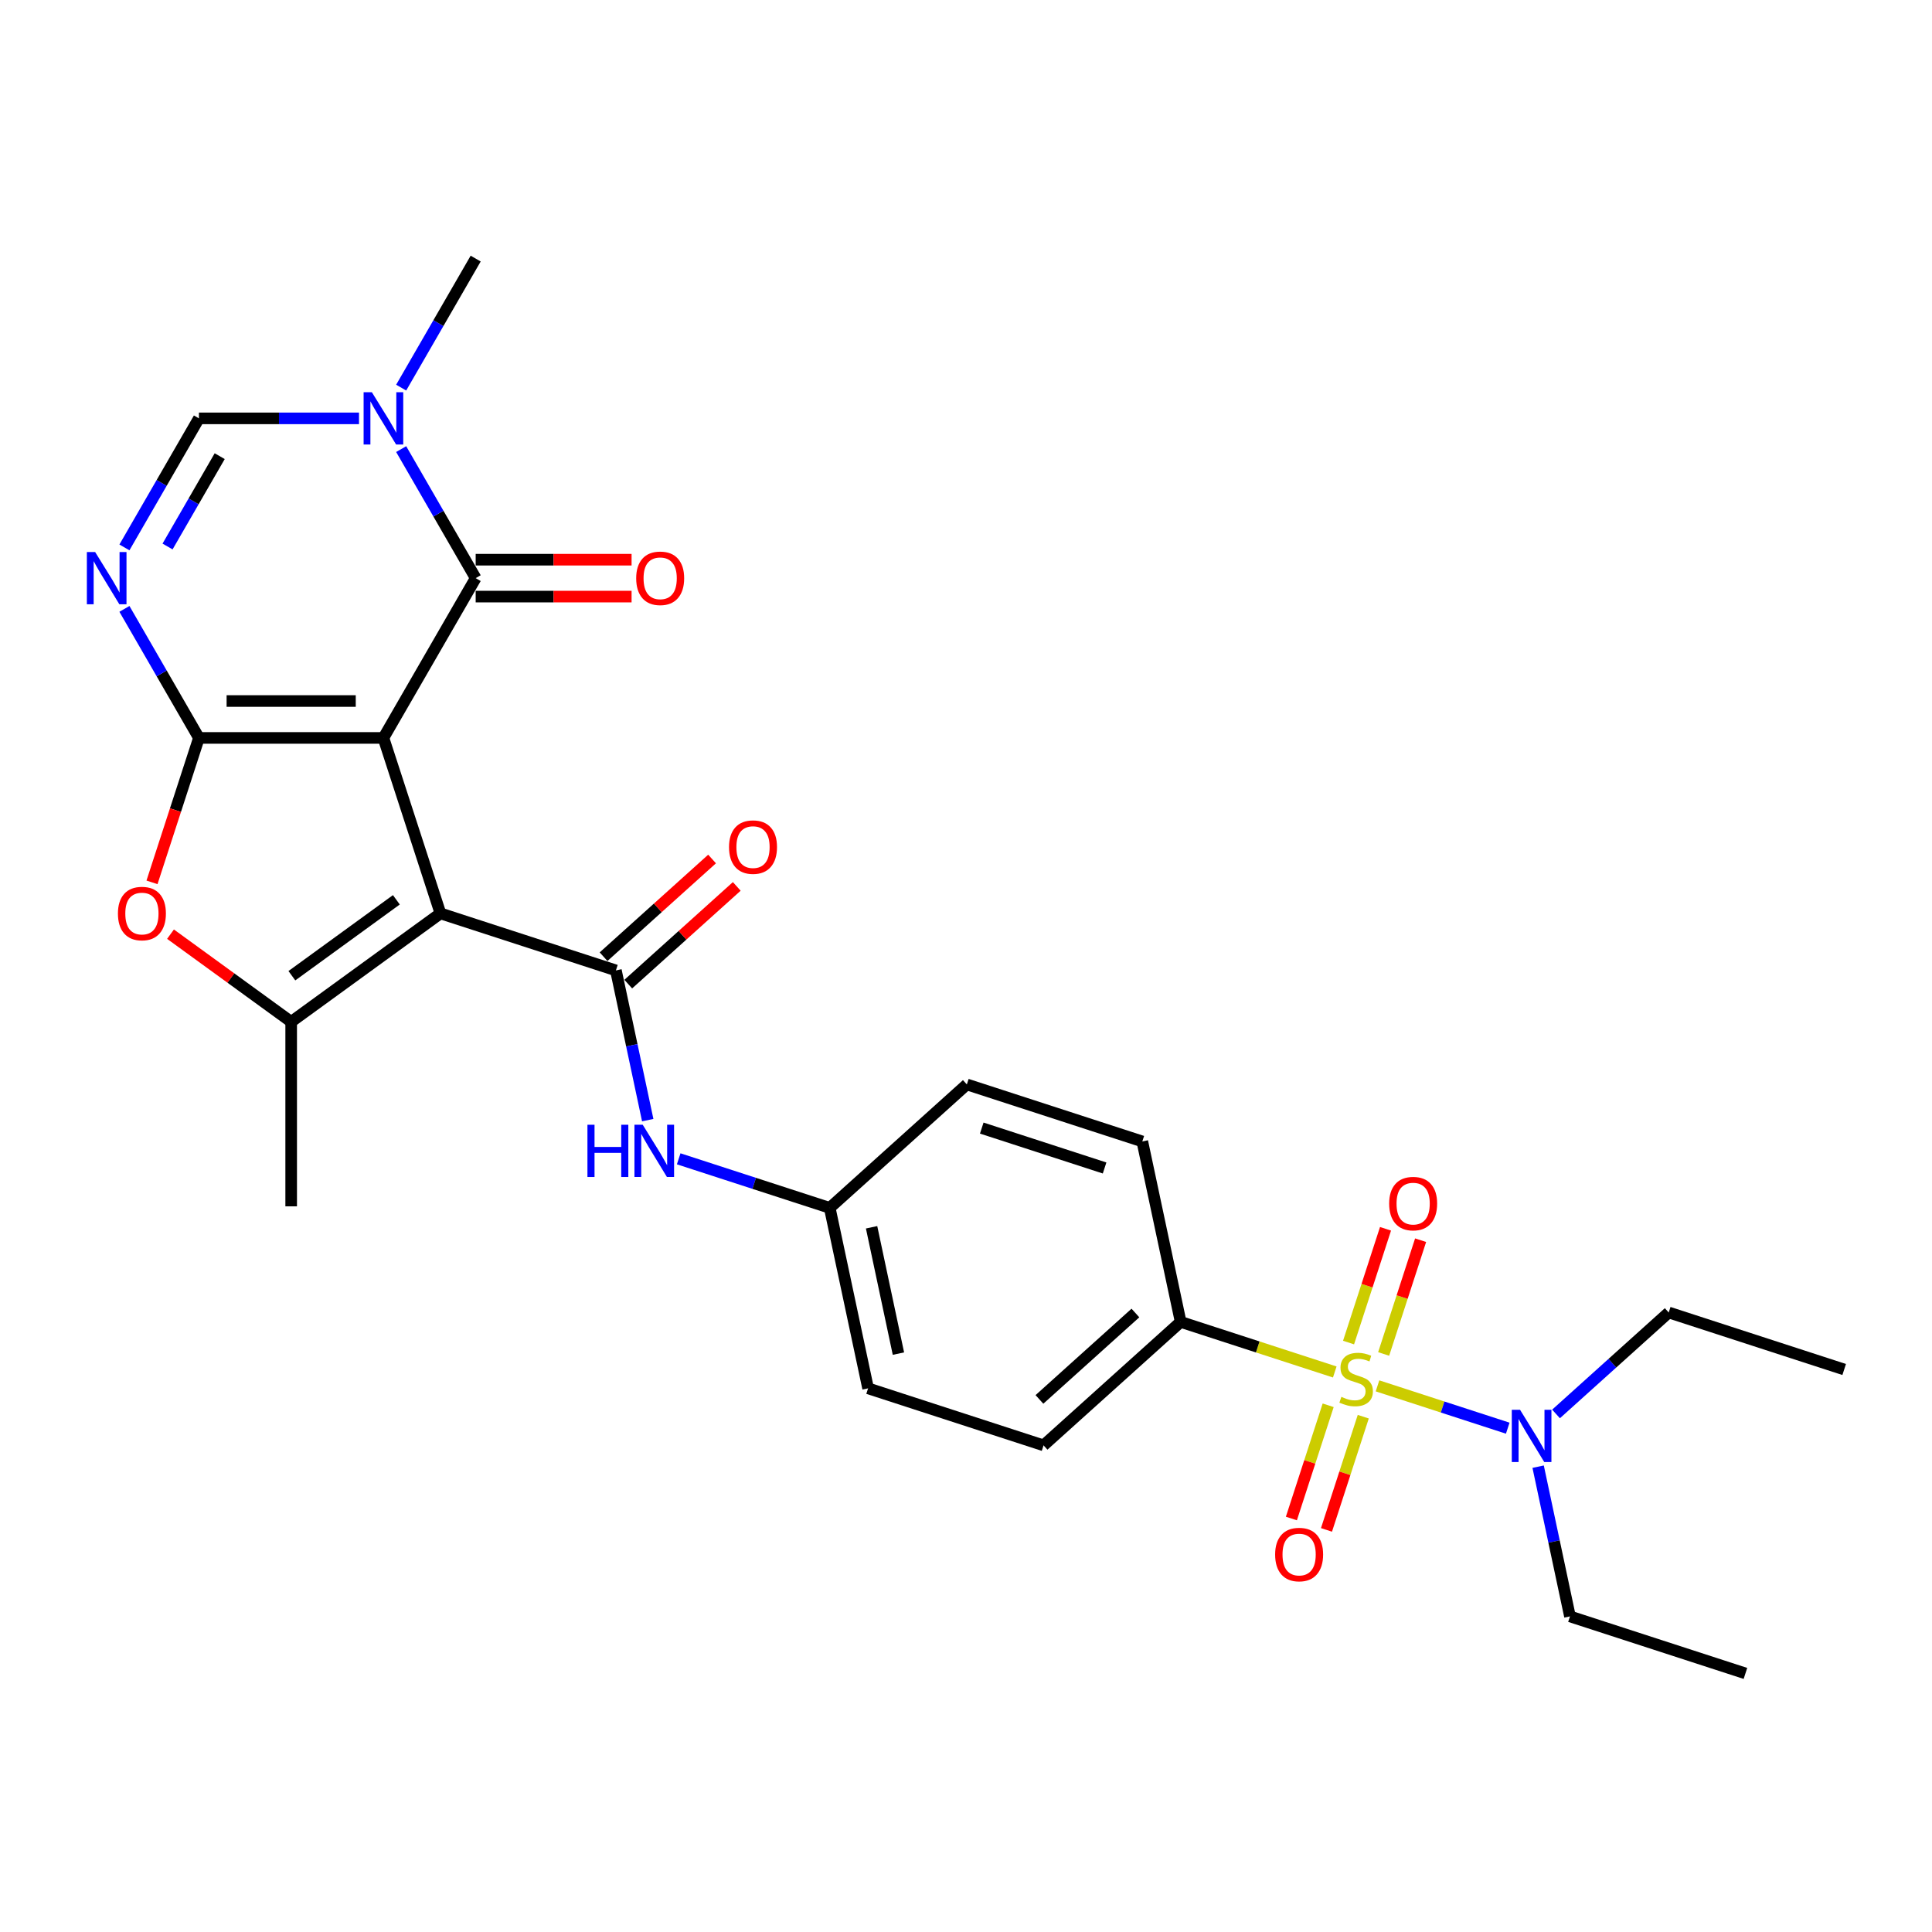 <?xml version='1.0' encoding='iso-8859-1'?>
<svg version='1.1' baseProfile='full'
              xmlns='http://www.w3.org/2000/svg'
                      xmlns:rdkit='http://www.rdkit.org/xml'
                      xmlns:xlink='http://www.w3.org/1999/xlink'
                  xml:space='preserve'
width='1000px' height='1000px' viewBox='0 0 1000 1000'>
<!-- END OF HEADER -->
<rect style='opacity:1.0;fill:#FFFFFF;stroke:none' width='1000' height='1000' x='0' y='0'> </rect>
<path class='bond-0' d='M 198.461,381.948 L 227.971,472.77' style='fill:none;fill-rule:evenodd;stroke:#000000;stroke-width:6px;stroke-linecap:butt;stroke-linejoin:miter;stroke-opacity:1' />
<path class='bond-1' d='M 198.461,381.948 L 102.965,381.948' style='fill:none;fill-rule:evenodd;stroke:#000000;stroke-width:6px;stroke-linecap:butt;stroke-linejoin:miter;stroke-opacity:1' />
<path class='bond-1' d='M 184.136,362.849 L 117.289,362.849' style='fill:none;fill-rule:evenodd;stroke:#000000;stroke-width:6px;stroke-linecap:butt;stroke-linejoin:miter;stroke-opacity:1' />
<path class='bond-3' d='M 198.461,381.948 L 246.209,299.247' style='fill:none;fill-rule:evenodd;stroke:#000000;stroke-width:6px;stroke-linecap:butt;stroke-linejoin:miter;stroke-opacity:1' />
<path class='bond-5' d='M 227.971,472.77 L 318.792,502.28' style='fill:none;fill-rule:evenodd;stroke:#000000;stroke-width:6px;stroke-linecap:butt;stroke-linejoin:miter;stroke-opacity:1' />
<path class='bond-6' d='M 227.971,472.77 L 150.713,528.901' style='fill:none;fill-rule:evenodd;stroke:#000000;stroke-width:6px;stroke-linecap:butt;stroke-linejoin:miter;stroke-opacity:1' />
<path class='bond-6' d='M 205.156,465.738 L 151.075,505.03' style='fill:none;fill-rule:evenodd;stroke:#000000;stroke-width:6px;stroke-linecap:butt;stroke-linejoin:miter;stroke-opacity:1' />
<path class='bond-4' d='M 102.965,381.948 L 83.684,348.552' style='fill:none;fill-rule:evenodd;stroke:#000000;stroke-width:6px;stroke-linecap:butt;stroke-linejoin:miter;stroke-opacity:1' />
<path class='bond-4' d='M 83.684,348.552 L 64.403,315.156' style='fill:none;fill-rule:evenodd;stroke:#0000FF;stroke-width:6px;stroke-linecap:butt;stroke-linejoin:miter;stroke-opacity:1' />
<path class='bond-7' d='M 102.965,381.948 L 90.82,419.328' style='fill:none;fill-rule:evenodd;stroke:#000000;stroke-width:6px;stroke-linecap:butt;stroke-linejoin:miter;stroke-opacity:1' />
<path class='bond-7' d='M 90.82,419.328 L 78.674,456.708' style='fill:none;fill-rule:evenodd;stroke:#FF0000;stroke-width:6px;stroke-linecap:butt;stroke-linejoin:miter;stroke-opacity:1' />
<path class='bond-2' d='M 690.876,710.135 L 650.994,697.177' style='fill:none;fill-rule:evenodd;stroke:#CCCC00;stroke-width:6px;stroke-linecap:butt;stroke-linejoin:miter;stroke-opacity:1' />
<path class='bond-2' d='M 650.994,697.177 L 611.113,684.218' style='fill:none;fill-rule:evenodd;stroke:#000000;stroke-width:6px;stroke-linecap:butt;stroke-linejoin:miter;stroke-opacity:1' />
<path class='bond-12' d='M 712.993,717.321 L 746.698,728.273' style='fill:none;fill-rule:evenodd;stroke:#CCCC00;stroke-width:6px;stroke-linecap:butt;stroke-linejoin:miter;stroke-opacity:1' />
<path class='bond-12' d='M 746.698,728.273 L 780.403,739.224' style='fill:none;fill-rule:evenodd;stroke:#0000FF;stroke-width:6px;stroke-linecap:butt;stroke-linejoin:miter;stroke-opacity:1' />
<path class='bond-13' d='M 687.46,727.374 L 677.94,756.674' style='fill:none;fill-rule:evenodd;stroke:#CCCC00;stroke-width:6px;stroke-linecap:butt;stroke-linejoin:miter;stroke-opacity:1' />
<path class='bond-13' d='M 677.94,756.674 L 668.42,785.973' style='fill:none;fill-rule:evenodd;stroke:#FF0000;stroke-width:6px;stroke-linecap:butt;stroke-linejoin:miter;stroke-opacity:1' />
<path class='bond-13' d='M 705.624,733.276 L 696.104,762.576' style='fill:none;fill-rule:evenodd;stroke:#CCCC00;stroke-width:6px;stroke-linecap:butt;stroke-linejoin:miter;stroke-opacity:1' />
<path class='bond-13' d='M 696.104,762.576 L 686.584,791.875' style='fill:none;fill-rule:evenodd;stroke:#FF0000;stroke-width:6px;stroke-linecap:butt;stroke-linejoin:miter;stroke-opacity:1' />
<path class='bond-14' d='M 716.174,700.808 L 725.74,671.365' style='fill:none;fill-rule:evenodd;stroke:#CCCC00;stroke-width:6px;stroke-linecap:butt;stroke-linejoin:miter;stroke-opacity:1' />
<path class='bond-14' d='M 725.74,671.365 L 735.307,641.923' style='fill:none;fill-rule:evenodd;stroke:#FF0000;stroke-width:6px;stroke-linecap:butt;stroke-linejoin:miter;stroke-opacity:1' />
<path class='bond-14' d='M 698.009,694.906 L 707.576,665.463' style='fill:none;fill-rule:evenodd;stroke:#CCCC00;stroke-width:6px;stroke-linecap:butt;stroke-linejoin:miter;stroke-opacity:1' />
<path class='bond-14' d='M 707.576,665.463 L 717.142,636.021' style='fill:none;fill-rule:evenodd;stroke:#FF0000;stroke-width:6px;stroke-linecap:butt;stroke-linejoin:miter;stroke-opacity:1' />
<path class='bond-8' d='M 246.209,299.247 L 226.927,265.851' style='fill:none;fill-rule:evenodd;stroke:#000000;stroke-width:6px;stroke-linecap:butt;stroke-linejoin:miter;stroke-opacity:1' />
<path class='bond-8' d='M 226.927,265.851 L 207.646,232.454' style='fill:none;fill-rule:evenodd;stroke:#0000FF;stroke-width:6px;stroke-linecap:butt;stroke-linejoin:miter;stroke-opacity:1' />
<path class='bond-16' d='M 246.209,308.796 L 286.556,308.796' style='fill:none;fill-rule:evenodd;stroke:#000000;stroke-width:6px;stroke-linecap:butt;stroke-linejoin:miter;stroke-opacity:1' />
<path class='bond-16' d='M 286.556,308.796 L 326.903,308.796' style='fill:none;fill-rule:evenodd;stroke:#FF0000;stroke-width:6px;stroke-linecap:butt;stroke-linejoin:miter;stroke-opacity:1' />
<path class='bond-16' d='M 246.209,289.697 L 286.556,289.697' style='fill:none;fill-rule:evenodd;stroke:#000000;stroke-width:6px;stroke-linecap:butt;stroke-linejoin:miter;stroke-opacity:1' />
<path class='bond-16' d='M 286.556,289.697 L 326.903,289.697' style='fill:none;fill-rule:evenodd;stroke:#FF0000;stroke-width:6px;stroke-linecap:butt;stroke-linejoin:miter;stroke-opacity:1' />
<path class='bond-29' d='M 64.403,283.337 L 83.684,249.941' style='fill:none;fill-rule:evenodd;stroke:#0000FF;stroke-width:6px;stroke-linecap:butt;stroke-linejoin:miter;stroke-opacity:1' />
<path class='bond-29' d='M 83.684,249.941 L 102.965,216.545' style='fill:none;fill-rule:evenodd;stroke:#000000;stroke-width:6px;stroke-linecap:butt;stroke-linejoin:miter;stroke-opacity:1' />
<path class='bond-29' d='M 86.727,282.868 L 100.224,259.491' style='fill:none;fill-rule:evenodd;stroke:#0000FF;stroke-width:6px;stroke-linecap:butt;stroke-linejoin:miter;stroke-opacity:1' />
<path class='bond-29' d='M 100.224,259.491 L 113.721,236.113' style='fill:none;fill-rule:evenodd;stroke:#000000;stroke-width:6px;stroke-linecap:butt;stroke-linejoin:miter;stroke-opacity:1' />
<path class='bond-10' d='M 318.792,502.28 L 327.029,541.03' style='fill:none;fill-rule:evenodd;stroke:#000000;stroke-width:6px;stroke-linecap:butt;stroke-linejoin:miter;stroke-opacity:1' />
<path class='bond-10' d='M 327.029,541.03 L 335.265,579.779' style='fill:none;fill-rule:evenodd;stroke:#0000FF;stroke-width:6px;stroke-linecap:butt;stroke-linejoin:miter;stroke-opacity:1' />
<path class='bond-15' d='M 325.182,509.377 L 353.265,484.091' style='fill:none;fill-rule:evenodd;stroke:#000000;stroke-width:6px;stroke-linecap:butt;stroke-linejoin:miter;stroke-opacity:1' />
<path class='bond-15' d='M 353.265,484.091 L 381.348,458.805' style='fill:none;fill-rule:evenodd;stroke:#FF0000;stroke-width:6px;stroke-linecap:butt;stroke-linejoin:miter;stroke-opacity:1' />
<path class='bond-15' d='M 312.402,495.183 L 340.485,469.898' style='fill:none;fill-rule:evenodd;stroke:#000000;stroke-width:6px;stroke-linecap:butt;stroke-linejoin:miter;stroke-opacity:1' />
<path class='bond-15' d='M 340.485,469.898 L 368.568,444.612' style='fill:none;fill-rule:evenodd;stroke:#FF0000;stroke-width:6px;stroke-linecap:butt;stroke-linejoin:miter;stroke-opacity:1' />
<path class='bond-20' d='M 150.713,528.901 L 150.713,624.397' style='fill:none;fill-rule:evenodd;stroke:#000000;stroke-width:6px;stroke-linecap:butt;stroke-linejoin:miter;stroke-opacity:1' />
<path class='bond-28' d='M 150.713,528.901 L 119.485,506.213' style='fill:none;fill-rule:evenodd;stroke:#000000;stroke-width:6px;stroke-linecap:butt;stroke-linejoin:miter;stroke-opacity:1' />
<path class='bond-28' d='M 119.485,506.213 L 88.257,483.524' style='fill:none;fill-rule:evenodd;stroke:#FF0000;stroke-width:6px;stroke-linecap:butt;stroke-linejoin:miter;stroke-opacity:1' />
<path class='bond-9' d='M 185.817,216.545 L 144.391,216.545' style='fill:none;fill-rule:evenodd;stroke:#0000FF;stroke-width:6px;stroke-linecap:butt;stroke-linejoin:miter;stroke-opacity:1' />
<path class='bond-9' d='M 144.391,216.545 L 102.965,216.545' style='fill:none;fill-rule:evenodd;stroke:#000000;stroke-width:6px;stroke-linecap:butt;stroke-linejoin:miter;stroke-opacity:1' />
<path class='bond-21' d='M 207.646,200.635 L 226.927,167.239' style='fill:none;fill-rule:evenodd;stroke:#0000FF;stroke-width:6px;stroke-linecap:butt;stroke-linejoin:miter;stroke-opacity:1' />
<path class='bond-21' d='M 226.927,167.239 L 246.209,133.843' style='fill:none;fill-rule:evenodd;stroke:#000000;stroke-width:6px;stroke-linecap:butt;stroke-linejoin:miter;stroke-opacity:1' />
<path class='bond-19' d='M 351.291,599.797 L 390.38,612.498' style='fill:none;fill-rule:evenodd;stroke:#0000FF;stroke-width:6px;stroke-linecap:butt;stroke-linejoin:miter;stroke-opacity:1' />
<path class='bond-19' d='M 390.38,612.498 L 429.469,625.199' style='fill:none;fill-rule:evenodd;stroke:#000000;stroke-width:6px;stroke-linecap:butt;stroke-linejoin:miter;stroke-opacity:1' />
<path class='bond-11' d='M 611.113,684.218 L 540.145,748.118' style='fill:none;fill-rule:evenodd;stroke:#000000;stroke-width:6px;stroke-linecap:butt;stroke-linejoin:miter;stroke-opacity:1' />
<path class='bond-11' d='M 587.688,679.61 L 538.011,724.339' style='fill:none;fill-rule:evenodd;stroke:#000000;stroke-width:6px;stroke-linecap:butt;stroke-linejoin:miter;stroke-opacity:1' />
<path class='bond-30' d='M 611.113,684.218 L 591.258,590.81' style='fill:none;fill-rule:evenodd;stroke:#000000;stroke-width:6px;stroke-linecap:butt;stroke-linejoin:miter;stroke-opacity:1' />
<path class='bond-24' d='M 805.4,731.854 L 834.562,705.596' style='fill:none;fill-rule:evenodd;stroke:#0000FF;stroke-width:6px;stroke-linecap:butt;stroke-linejoin:miter;stroke-opacity:1' />
<path class='bond-24' d='M 834.562,705.596 L 863.724,679.339' style='fill:none;fill-rule:evenodd;stroke:#000000;stroke-width:6px;stroke-linecap:butt;stroke-linejoin:miter;stroke-opacity:1' />
<path class='bond-25' d='M 796.138,759.148 L 804.375,797.897' style='fill:none;fill-rule:evenodd;stroke:#0000FF;stroke-width:6px;stroke-linecap:butt;stroke-linejoin:miter;stroke-opacity:1' />
<path class='bond-25' d='M 804.375,797.897 L 812.611,836.647' style='fill:none;fill-rule:evenodd;stroke:#000000;stroke-width:6px;stroke-linecap:butt;stroke-linejoin:miter;stroke-opacity:1' />
<path class='bond-17' d='M 591.258,590.81 L 500.436,561.3' style='fill:none;fill-rule:evenodd;stroke:#000000;stroke-width:6px;stroke-linecap:butt;stroke-linejoin:miter;stroke-opacity:1' />
<path class='bond-17' d='M 571.733,604.547 L 508.157,583.891' style='fill:none;fill-rule:evenodd;stroke:#000000;stroke-width:6px;stroke-linecap:butt;stroke-linejoin:miter;stroke-opacity:1' />
<path class='bond-18' d='M 540.145,748.118 L 449.324,718.608' style='fill:none;fill-rule:evenodd;stroke:#000000;stroke-width:6px;stroke-linecap:butt;stroke-linejoin:miter;stroke-opacity:1' />
<path class='bond-22' d='M 429.469,625.199 L 500.436,561.3' style='fill:none;fill-rule:evenodd;stroke:#000000;stroke-width:6px;stroke-linecap:butt;stroke-linejoin:miter;stroke-opacity:1' />
<path class='bond-23' d='M 429.469,625.199 L 449.324,718.608' style='fill:none;fill-rule:evenodd;stroke:#000000;stroke-width:6px;stroke-linecap:butt;stroke-linejoin:miter;stroke-opacity:1' />
<path class='bond-23' d='M 451.129,635.239 L 465.027,700.626' style='fill:none;fill-rule:evenodd;stroke:#000000;stroke-width:6px;stroke-linecap:butt;stroke-linejoin:miter;stroke-opacity:1' />
<path class='bond-27' d='M 863.724,679.339 L 954.545,708.849' style='fill:none;fill-rule:evenodd;stroke:#000000;stroke-width:6px;stroke-linecap:butt;stroke-linejoin:miter;stroke-opacity:1' />
<path class='bond-26' d='M 812.611,836.647 L 903.433,866.157' style='fill:none;fill-rule:evenodd;stroke:#000000;stroke-width:6px;stroke-linecap:butt;stroke-linejoin:miter;stroke-opacity:1' />
<path  class='atom-3' d='M 694.295 723.01
Q 694.6 723.125, 695.861 723.66
Q 697.122 724.195, 698.497 724.538
Q 699.91 724.844, 701.285 724.844
Q 703.844 724.844, 705.334 723.622
Q 706.824 722.361, 706.824 720.184
Q 706.824 718.694, 706.06 717.777
Q 705.334 716.861, 704.188 716.364
Q 703.042 715.867, 701.132 715.294
Q 698.726 714.569, 697.274 713.881
Q 695.861 713.194, 694.83 711.742
Q 693.837 710.29, 693.837 707.846
Q 693.837 704.446, 696.128 702.345
Q 698.458 700.244, 703.042 700.244
Q 706.175 700.244, 709.727 701.734
L 708.848 704.675
Q 705.602 703.338, 703.157 703.338
Q 700.521 703.338, 699.07 704.446
Q 697.618 705.516, 697.656 707.387
Q 697.656 708.839, 698.382 709.717
Q 699.146 710.596, 700.216 711.093
Q 701.323 711.589, 703.157 712.162
Q 705.602 712.926, 707.053 713.69
Q 708.505 714.454, 709.536 716.02
Q 710.606 717.548, 710.606 720.184
Q 710.606 723.927, 708.084 725.952
Q 705.602 727.938, 701.438 727.938
Q 699.031 727.938, 697.198 727.403
Q 695.403 726.907, 693.264 726.028
L 694.295 723.01
' fill='#CCCC00'/>
<path  class='atom-5' d='M 49.239 285.724
L 58.101 300.049
Q 58.98 301.462, 60.393 304.021
Q 61.806 306.581, 61.883 306.734
L 61.883 285.724
L 65.473 285.724
L 65.473 312.769
L 61.768 312.769
L 52.257 297.108
Q 51.149 295.274, 49.965 293.173
Q 48.819 291.072, 48.475 290.423
L 48.475 312.769
L 44.961 312.769
L 44.961 285.724
L 49.239 285.724
' fill='#0000FF'/>
<path  class='atom-8' d='M 61.041 472.847
Q 61.041 466.353, 64.249 462.724
Q 67.458 459.095, 73.455 459.095
Q 79.452 459.095, 82.661 462.724
Q 85.87 466.353, 85.87 472.847
Q 85.87 479.417, 82.623 483.16
Q 79.376 486.865, 73.455 486.865
Q 67.496 486.865, 64.249 483.16
Q 61.041 479.455, 61.041 472.847
M 73.455 483.81
Q 77.581 483.81, 79.796 481.059
Q 82.05 478.271, 82.05 472.847
Q 82.05 467.537, 79.796 464.863
Q 77.581 462.151, 73.455 462.151
Q 69.33 462.151, 67.076 464.825
Q 64.861 467.499, 64.861 472.847
Q 64.861 478.309, 67.076 481.059
Q 69.33 483.81, 73.455 483.81
' fill='#FF0000'/>
<path  class='atom-9' d='M 192.483 203.023
L 201.345 217.347
Q 202.223 218.76, 203.637 221.32
Q 205.05 223.879, 205.126 224.032
L 205.126 203.023
L 208.717 203.023
L 208.717 230.067
L 205.012 230.067
L 195.5 214.406
Q 194.393 212.572, 193.208 210.471
Q 192.062 208.37, 191.719 207.721
L 191.719 230.067
L 188.204 230.067
L 188.204 203.023
L 192.483 203.023
' fill='#0000FF'/>
<path  class='atom-11' d='M 304.059 582.167
L 307.726 582.167
L 307.726 593.665
L 321.553 593.665
L 321.553 582.167
L 325.22 582.167
L 325.22 609.211
L 321.553 609.211
L 321.553 596.72
L 307.726 596.72
L 307.726 609.211
L 304.059 609.211
L 304.059 582.167
' fill='#0000FF'/>
<path  class='atom-11' d='M 332.669 582.167
L 341.531 596.491
Q 342.41 597.905, 343.823 600.464
Q 345.236 603.023, 345.313 603.176
L 345.313 582.167
L 348.903 582.167
L 348.903 609.211
L 345.198 609.211
L 335.687 593.55
Q 334.579 591.716, 333.395 589.616
Q 332.249 587.515, 331.905 586.865
L 331.905 609.211
L 328.391 609.211
L 328.391 582.167
L 332.669 582.167
' fill='#0000FF'/>
<path  class='atom-13' d='M 786.778 729.716
L 795.64 744.04
Q 796.519 745.454, 797.932 748.013
Q 799.346 750.572, 799.422 750.725
L 799.422 729.716
L 803.013 729.716
L 803.013 756.76
L 799.307 756.76
L 789.796 741.099
Q 788.688 739.265, 787.504 737.165
Q 786.358 735.064, 786.014 734.414
L 786.014 756.76
L 782.5 756.76
L 782.5 729.716
L 786.778 729.716
' fill='#0000FF'/>
<path  class='atom-14' d='M 660.01 804.627
Q 660.01 798.133, 663.219 794.504
Q 666.428 790.875, 672.425 790.875
Q 678.422 790.875, 681.631 794.504
Q 684.839 798.133, 684.839 804.627
Q 684.839 811.197, 681.592 814.94
Q 678.345 818.645, 672.425 818.645
Q 666.466 818.645, 663.219 814.94
Q 660.01 811.235, 660.01 804.627
M 672.425 815.589
Q 676.55 815.589, 678.766 812.839
Q 681.019 810.051, 681.019 804.627
Q 681.019 799.317, 678.766 796.643
Q 676.55 793.931, 672.425 793.931
Q 668.299 793.931, 666.046 796.605
Q 663.83 799.279, 663.83 804.627
Q 663.83 810.089, 666.046 812.839
Q 668.299 815.589, 672.425 815.589
' fill='#FF0000'/>
<path  class='atom-15' d='M 719.03 622.983
Q 719.03 616.489, 722.239 612.86
Q 725.447 609.231, 731.444 609.231
Q 737.441 609.231, 740.65 612.86
Q 743.859 616.489, 743.859 622.983
Q 743.859 629.553, 740.612 633.296
Q 737.365 637.002, 731.444 637.002
Q 725.485 637.002, 722.239 633.296
Q 719.03 629.591, 719.03 622.983
M 731.444 633.946
Q 735.57 633.946, 737.785 631.195
Q 740.039 628.407, 740.039 622.983
Q 740.039 617.673, 737.785 614.999
Q 735.57 612.287, 731.444 612.287
Q 727.319 612.287, 725.065 614.961
Q 722.85 617.635, 722.85 622.983
Q 722.85 628.445, 725.065 631.195
Q 727.319 633.946, 731.444 633.946
' fill='#FF0000'/>
<path  class='atom-16' d='M 377.345 438.457
Q 377.345 431.964, 380.554 428.335
Q 383.762 424.706, 389.76 424.706
Q 395.757 424.706, 398.965 428.335
Q 402.174 431.964, 402.174 438.457
Q 402.174 445.027, 398.927 448.771
Q 395.68 452.476, 389.76 452.476
Q 383.801 452.476, 380.554 448.771
Q 377.345 445.066, 377.345 438.457
M 389.76 449.42
Q 393.885 449.42, 396.1 446.67
Q 398.354 443.882, 398.354 438.457
Q 398.354 433.148, 396.1 430.474
Q 393.885 427.762, 389.76 427.762
Q 385.634 427.762, 383.38 430.436
Q 381.165 433.11, 381.165 438.457
Q 381.165 443.92, 383.38 446.67
Q 385.634 449.42, 389.76 449.42
' fill='#FF0000'/>
<path  class='atom-17' d='M 329.29 299.323
Q 329.29 292.829, 332.499 289.2
Q 335.707 285.572, 341.704 285.572
Q 347.701 285.572, 350.91 289.2
Q 354.119 292.829, 354.119 299.323
Q 354.119 305.893, 350.872 309.637
Q 347.625 313.342, 341.704 313.342
Q 335.745 313.342, 332.499 309.637
Q 329.29 305.931, 329.29 299.323
M 341.704 310.286
Q 345.83 310.286, 348.045 307.536
Q 350.299 304.747, 350.299 299.323
Q 350.299 294.013, 348.045 291.34
Q 345.83 288.628, 341.704 288.628
Q 337.579 288.628, 335.325 291.301
Q 333.11 293.975, 333.11 299.323
Q 333.11 304.785, 335.325 307.536
Q 337.579 310.286, 341.704 310.286
' fill='#FF0000'/>
</svg>
